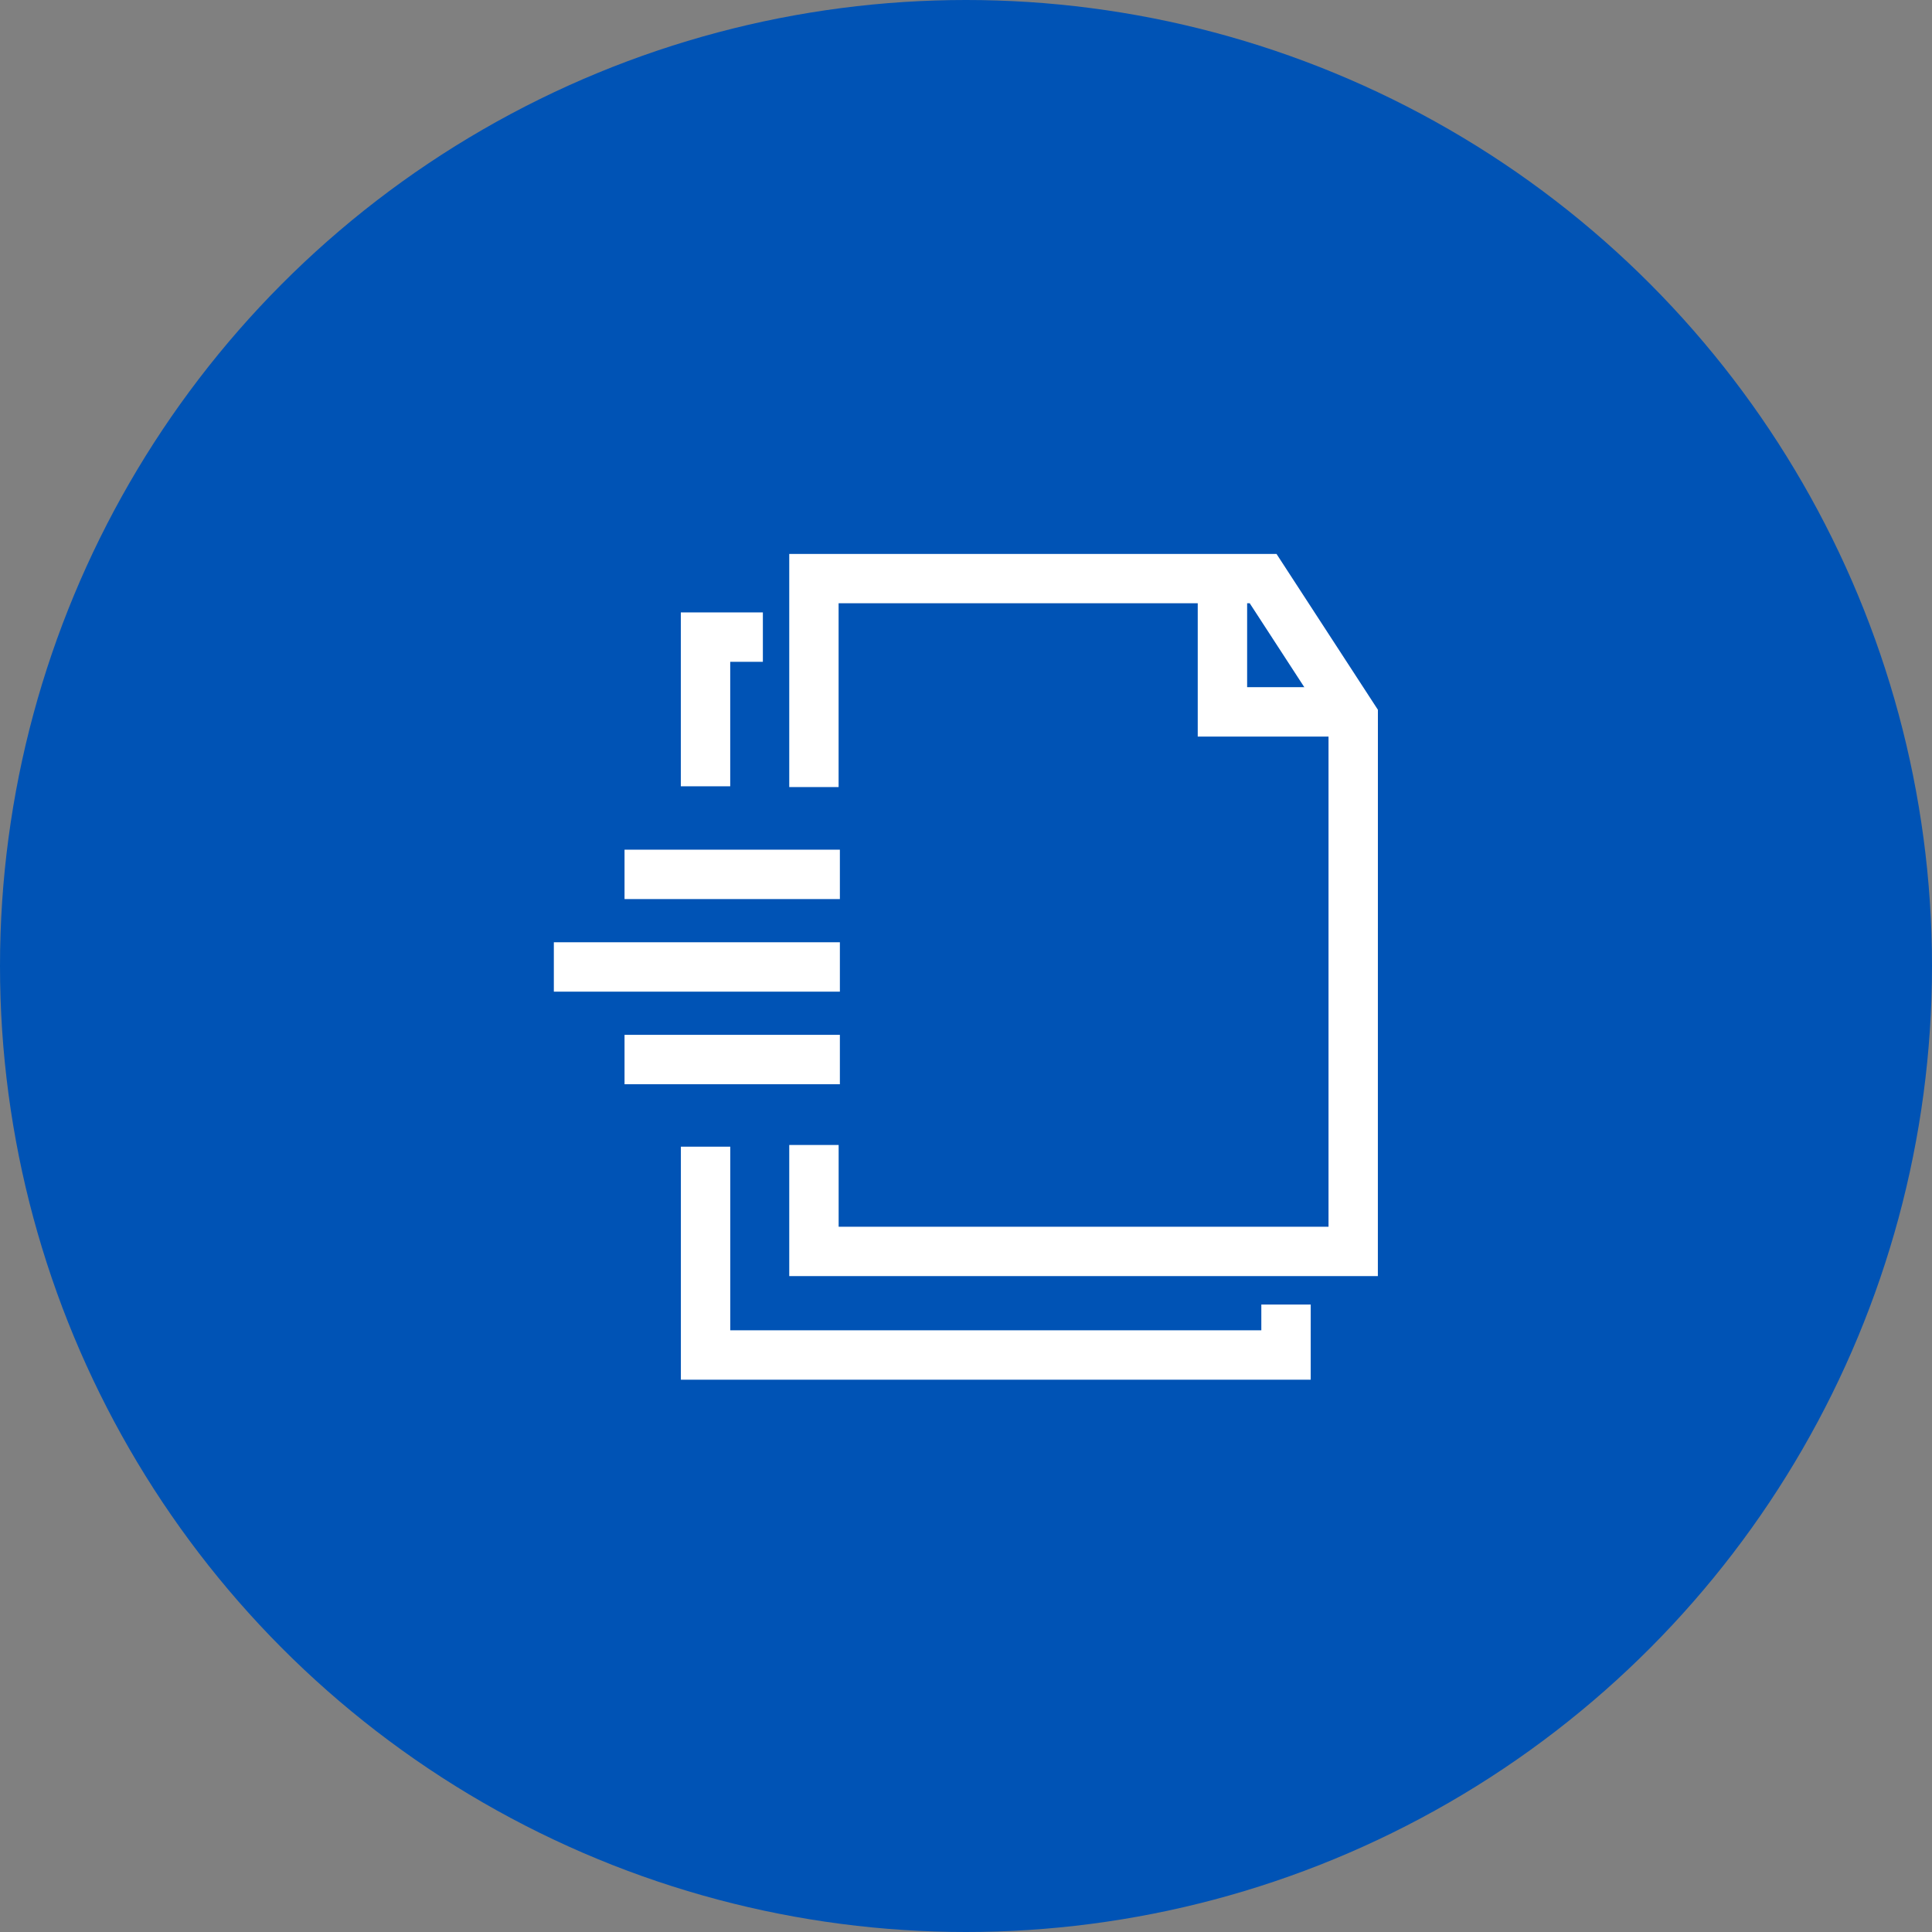<svg xmlns="http://www.w3.org/2000/svg" width="150" height="150" viewBox="0 0 150 150">
  <rect x="0" y="0" width="150" height="150" fill="#808080" stroke="none"/>
  <g id="Group_1228" data-name="Group 1228" transform="translate(-858 -2335)">
    <circle id="Ellipse_78" data-name="Ellipse 78" cx="75" cy="75" r="75" transform="translate(858 2335)" fill="#0053b5"/>
    <g id="Group_1091" data-name="Group 1091" transform="translate(684.498 1884.944)">
      <g id="Group_1084" data-name="Group 1084" transform="translate(234.777 493.056)">
        <path id="Path_1136" data-name="Path 1136" d="M290.8,549.13H245.1V538.951h3.835V545.3h38.034v-39l-6.118-9.407H248.932v14.27H245.1v-18.1h37.831l7.872,12.1Z" transform="translate(-245.098 -493.056)" fill="#fff"/>
      </g>
      <g id="Group_1085" data-name="Group 1085" transform="translate(226.362 497.608)">
        <path id="Path_1137" data-name="Path 1137" d="M235.765,513.675h-3.835v-13.5H238.3v3.835h-2.535Z" transform="translate(-231.931 -500.179)" fill="#fff"/>
      </g>
      <g id="Group_1086" data-name="Group 1086" transform="translate(226.362 539.086)">
        <path id="Path_1138" data-name="Path 1138" d="M280.834,583.169h-48.9V565.081h3.835v14.254H277v-2h3.835Z" transform="translate(-231.931 -565.081)" fill="#fff"/>
      </g>
      <g id="Group_1087" data-name="Group 1087" transform="translate(266.493 494.544)">
        <path id="Path_1139" data-name="Path 1139" d="M305.625,508.083h-10.9v-12.7h3.835v8.864h7.067Z" transform="translate(-294.724 -495.384)" fill="#fff"/>
      </g>
      <g id="Group_1088" data-name="Group 1088" transform="translate(221.991 516.025)">
        <rect id="Rectangle_394" data-name="Rectangle 394" width="16.719" height="3.835" transform="translate(0 0)" fill="#fff"/>
      </g>
      <g id="Group_1089" data-name="Group 1089" transform="translate(221.991 530.401)">
        <rect id="Rectangle_395" data-name="Rectangle 395" width="16.719" height="3.835" fill="#fff"/>
      </g>
      <g id="Group_1090" data-name="Group 1090" transform="translate(216.502 523.213)">
        <rect id="Rectangle_396" data-name="Rectangle 396" width="22.208" height="3.835" fill="#fff"/>
      </g>
    </g>
  </g>
</svg>
